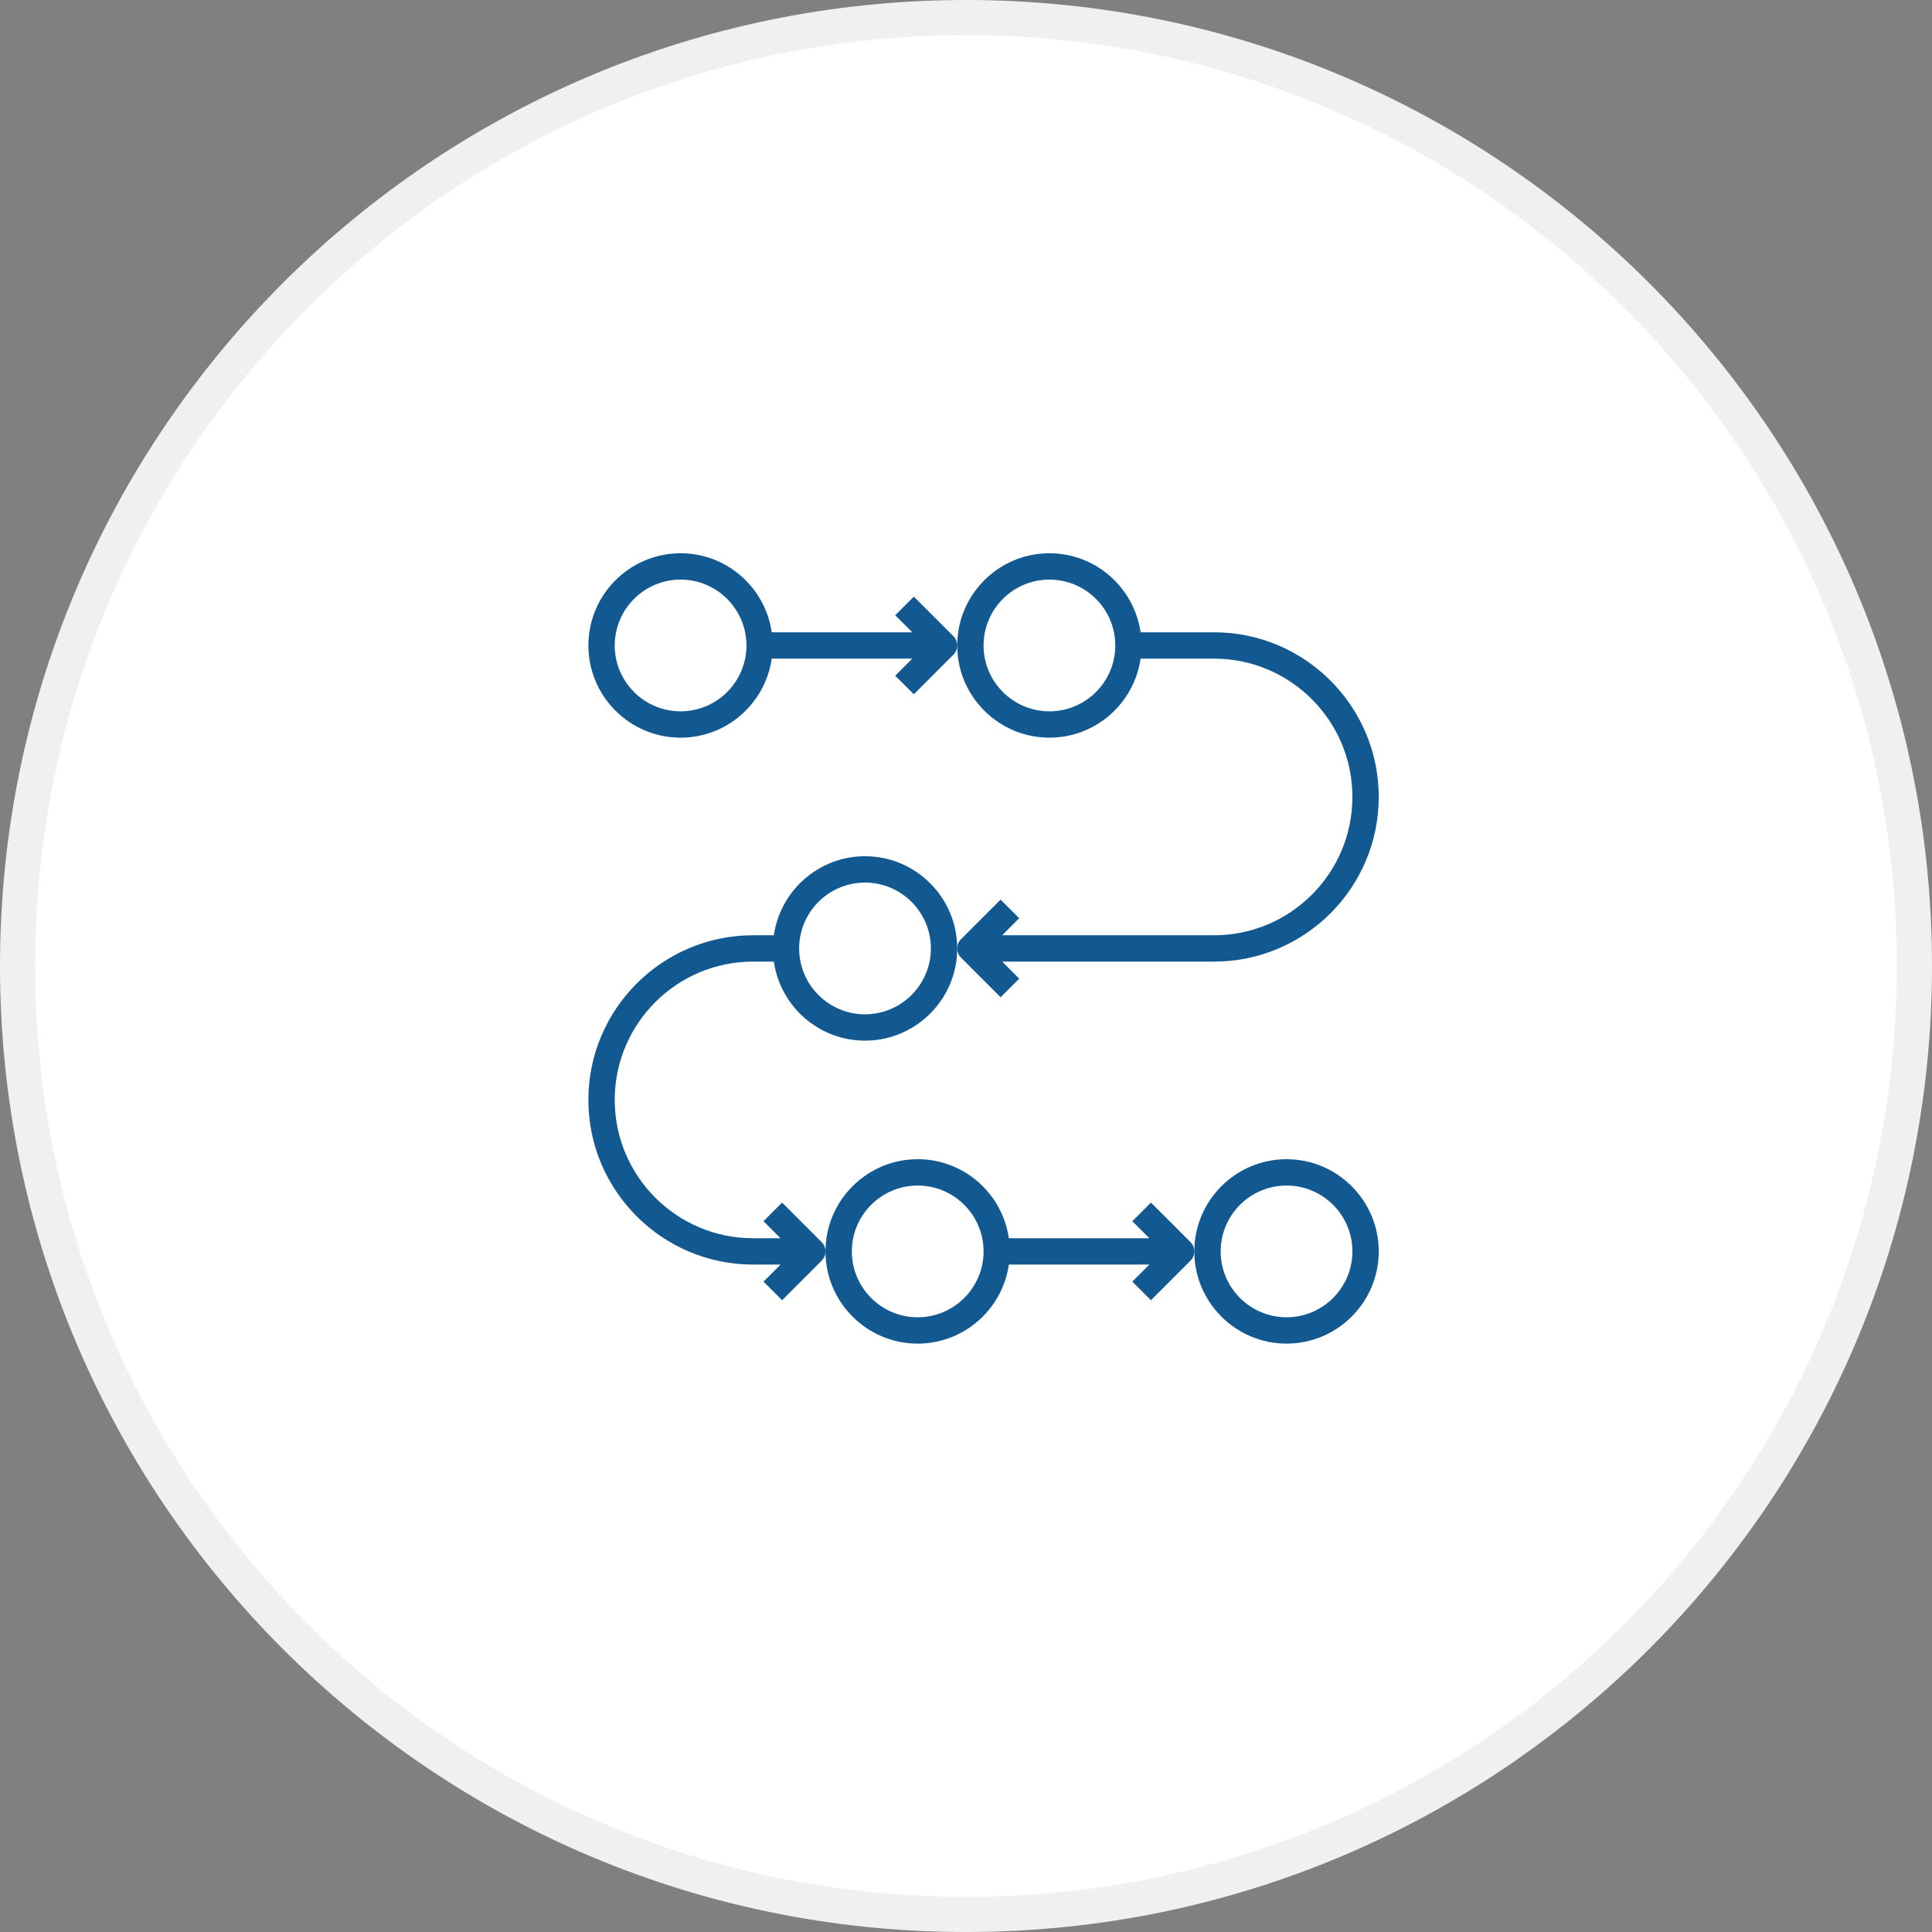 <svg xmlns="http://www.w3.org/2000/svg" width="55" height="55" viewBox="0 0 55 55" fill="none"><rect x="0" y="0" width="55" height="55" fill="#808080" stroke="none"/><path d="M54.5 27.5C54.5 42.412 42.412 54.5 27.5 54.5C12.588 54.5 0.5 42.412 0.5 27.5C0.5 12.588 12.588 0.5 27.5 0.5C42.412 0.5 54.5 12.588 54.5 27.5Z" fill="white" stroke="#F0F0F0"></path><g clip-path="url(#clip0_11091_37782)"><path d="M26.125 38.25C27.445 38.25 28.537 37.27 28.72 36H32.72L32.235 36.485L32.765 37.015L33.89 35.89C33.963 35.817 34 35.721 34 35.625C34 35.529 33.963 35.433 33.89 35.36L32.765 34.235L32.235 34.765L32.72 35.25H28.72C28.537 33.98 27.445 33 26.125 33C24.678 33 23.5 34.178 23.5 35.625C23.5 37.072 24.678 38.25 26.125 38.25ZM26.125 33.75C27.159 33.75 28 34.591 28 35.625C28 36.659 27.159 37.5 26.125 37.5C25.091 37.5 24.25 36.659 24.25 35.625C24.25 34.591 25.091 33.75 26.125 33.75Z" fill="#125992"></path><path d="M36.625 38.25C38.072 38.25 39.25 37.072 39.25 35.625C39.25 34.178 38.072 33 36.625 33C35.178 33 34 34.178 34 35.625C34 37.072 35.178 38.25 36.625 38.25ZM36.625 33.75C37.659 33.75 38.5 34.591 38.5 35.625C38.5 36.659 37.659 37.5 36.625 37.5C35.591 37.5 34.75 36.659 34.75 35.625C34.75 34.591 35.591 33.75 36.625 33.75Z" fill="#125992"></path><path d="M24.625 24.375C23.305 24.375 22.213 25.355 22.03 26.625H21.438C18.853 26.625 16.75 28.728 16.75 31.312C16.75 33.897 18.853 36 21.438 36H22.22L21.735 36.485L22.265 37.015L23.39 35.89C23.463 35.817 23.5 35.721 23.5 35.625C23.5 35.529 23.463 35.433 23.39 35.36L22.265 34.235L21.735 34.765L22.22 35.25H21.438C19.266 35.25 17.5 33.484 17.5 31.312C17.5 29.141 19.266 27.375 21.438 27.375H22.03C22.213 28.645 23.305 29.625 24.625 29.625C26.072 29.625 27.25 28.447 27.25 27C27.25 25.553 26.072 24.375 24.625 24.375ZM24.625 28.875C23.591 28.875 22.75 28.034 22.75 27C22.75 25.966 23.591 25.125 24.625 25.125C25.659 25.125 26.5 25.966 26.5 27C26.5 28.034 25.659 28.875 24.625 28.875Z" fill="#125992"></path><path d="M26.015 16.985L25.485 17.515L25.97 18H21.97C21.787 16.73 20.695 15.75 19.375 15.75C17.928 15.75 16.75 16.928 16.75 18.375C16.75 19.822 17.928 21 19.375 21C20.695 21 21.787 20.02 21.97 18.75H25.97L25.485 19.235L26.015 19.765L27.14 18.64C27.213 18.567 27.25 18.471 27.25 18.375C27.25 18.279 27.213 18.183 27.14 18.11L26.015 16.985ZM19.375 20.25C18.341 20.25 17.5 19.409 17.5 18.375C17.5 17.341 18.341 16.5 19.375 16.5C20.409 16.5 21.25 17.341 21.25 18.375C21.25 19.409 20.409 20.25 19.375 20.25Z" fill="#125992"></path><path d="M39.25 22.688C39.25 20.103 37.147 18 34.562 18H32.47C32.287 16.73 31.195 15.75 29.875 15.75C28.428 15.75 27.25 16.928 27.25 18.375C27.25 19.822 28.428 21 29.875 21C31.195 21 32.287 20.02 32.47 18.75H34.562C36.734 18.75 38.5 20.516 38.5 22.688C38.5 24.859 36.734 26.625 34.562 26.625H28.53L29.015 26.14L28.485 25.61L27.36 26.735C27.287 26.808 27.25 26.904 27.25 27C27.25 27.096 27.287 27.192 27.36 27.265L28.485 28.39L29.015 27.86L28.53 27.375H34.562C37.147 27.375 39.25 25.272 39.25 22.688ZM29.875 20.25C28.841 20.25 28 19.409 28 18.375C28 17.341 28.841 16.5 29.875 16.5C30.909 16.5 31.75 17.341 31.75 18.375C31.75 19.409 30.909 20.25 29.875 20.25Z" fill="#125992"></path></g><defs><clipPath id="clip0_11091_37782"><rect width="24" height="24" fill="white" transform="translate(16 15)"></rect></clipPath></defs></svg>